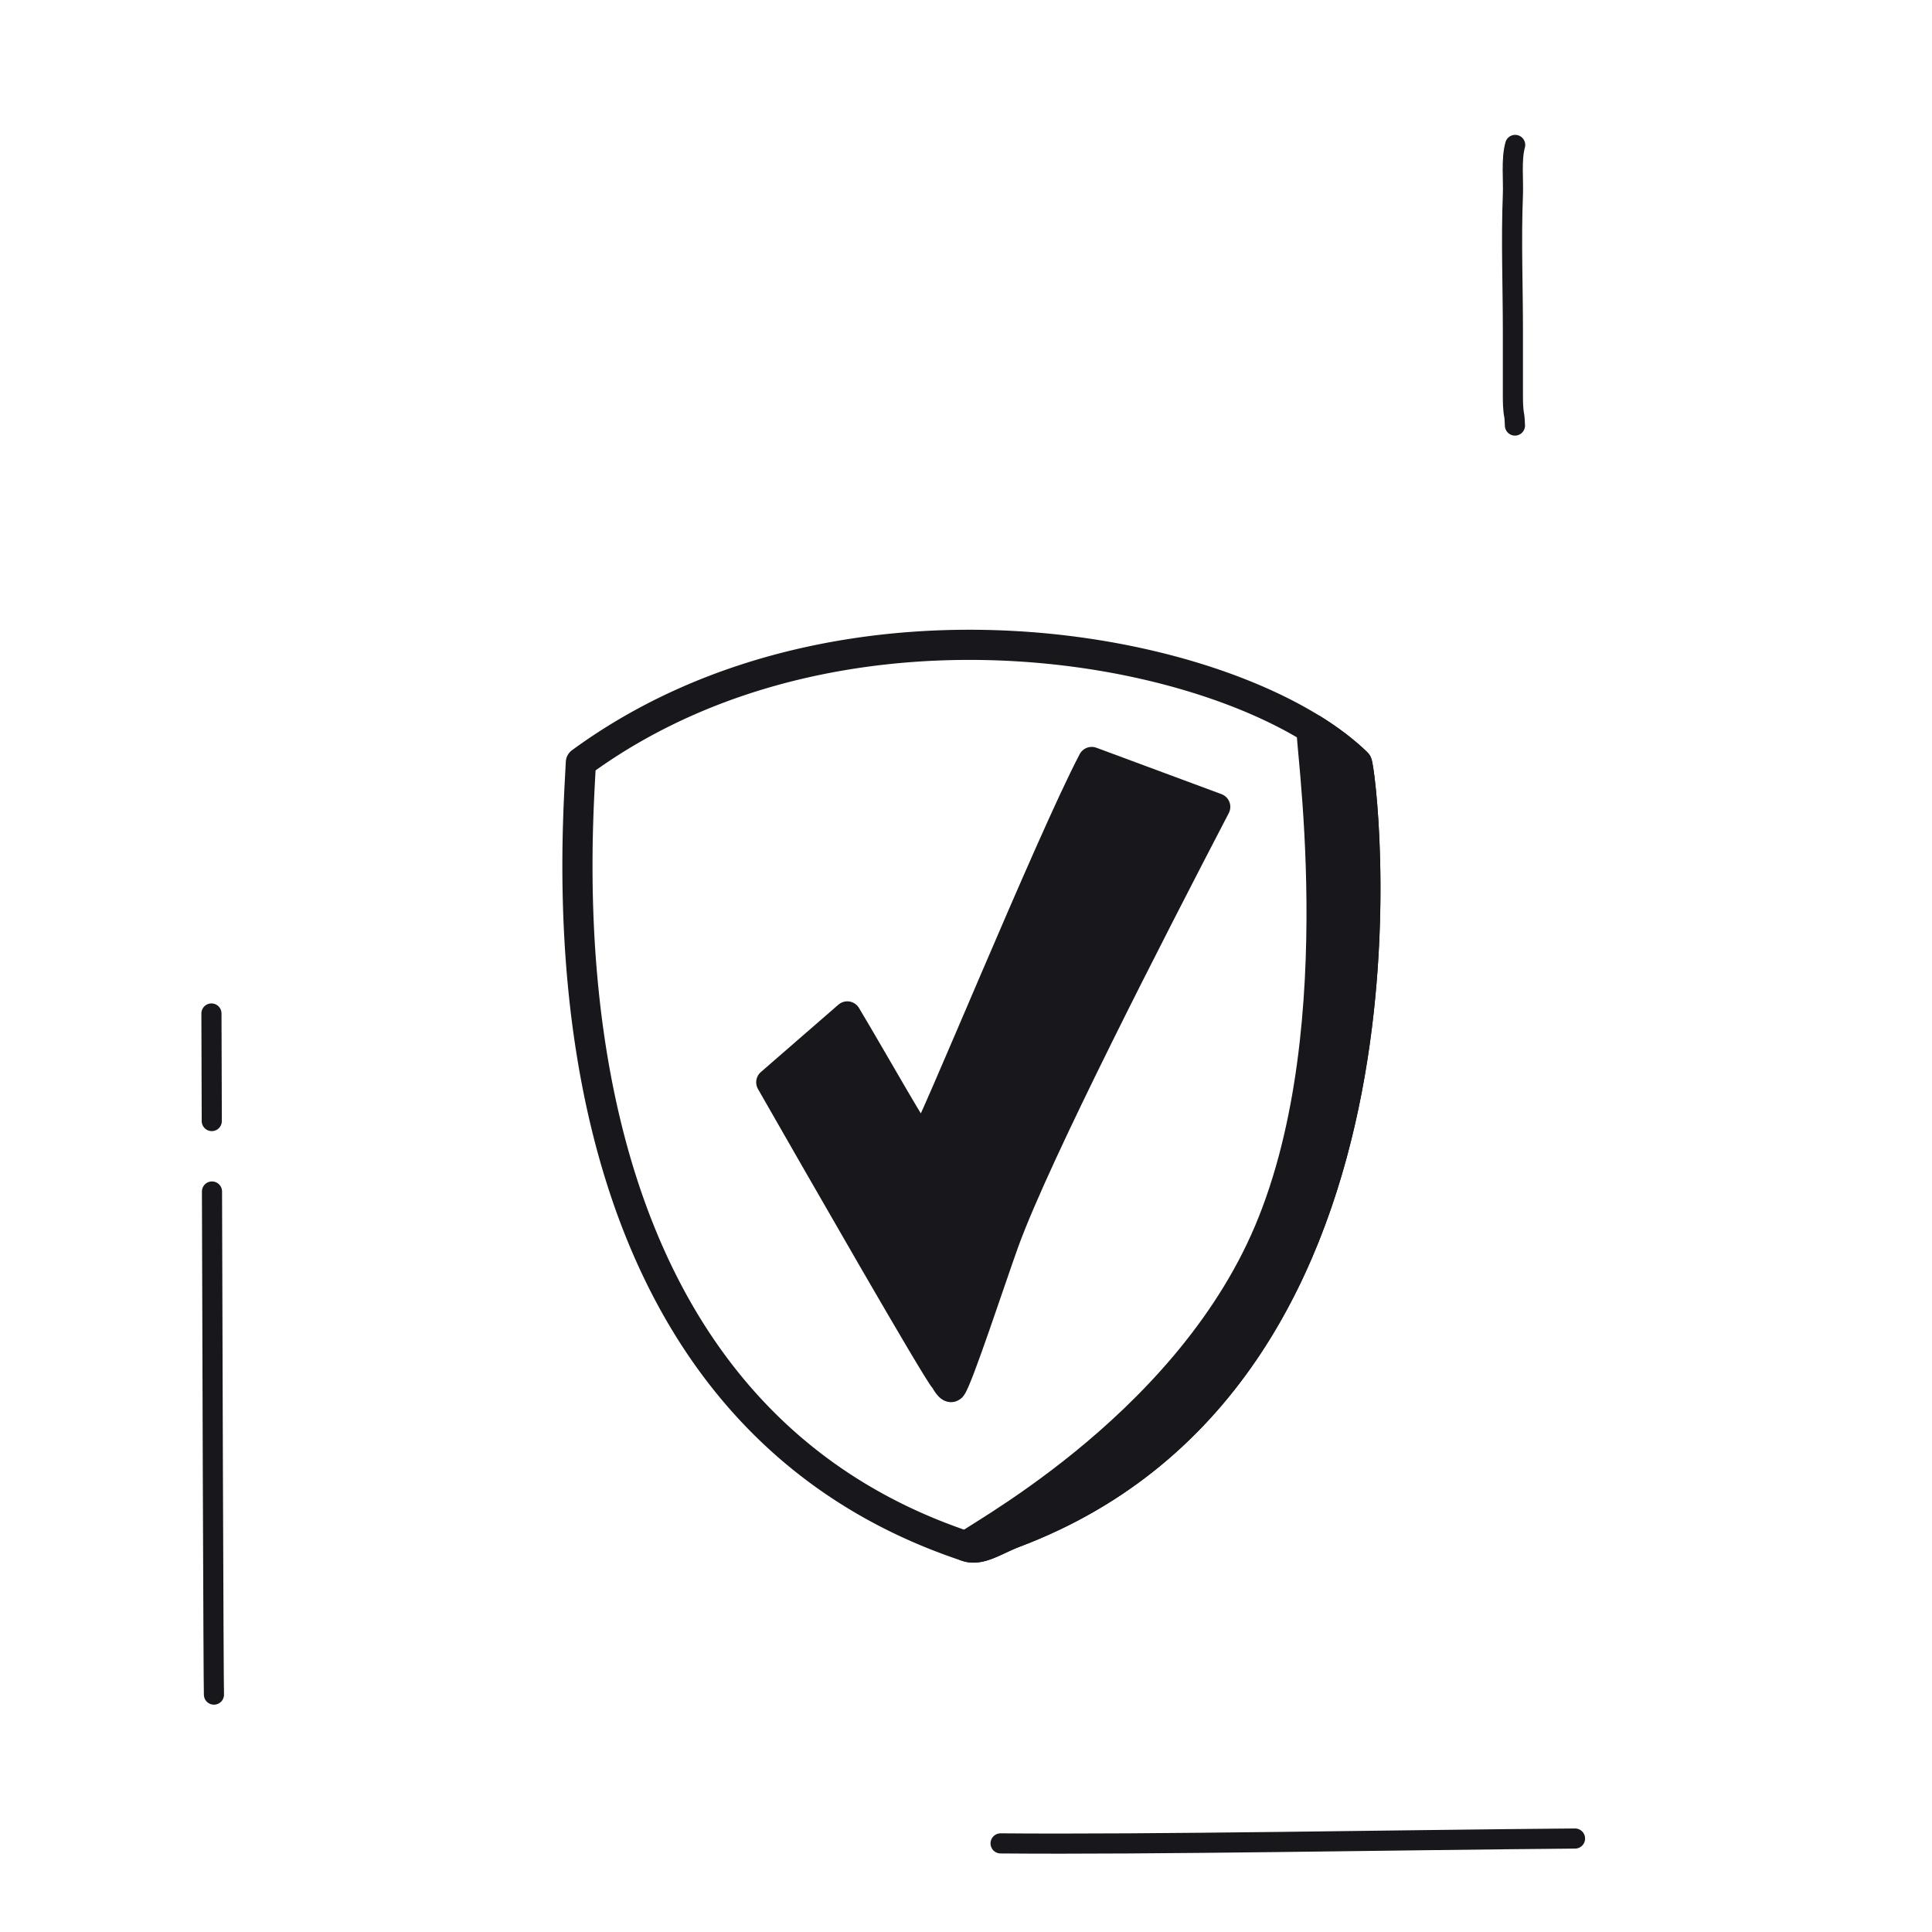 <svg xmlns="http://www.w3.org/2000/svg" width="192" height="192" style="width:100%;height:100%;transform:translate3d(0,0,0);content-visibility:visible" viewBox="0 0 192 192"><defs><clipPath id="c"><path d="M0 0h192v192H0z"/></clipPath><clipPath id="f"><path d="M0 0h192v192H0z"/></clipPath><clipPath id="d"><path d="M0 0h192v192H0z"/></clipPath><filter id="a" width="100%" height="100%" x="0%" y="0%" filterUnits="objectBoundingBox"><feComponentTransfer in="SourceGraphic"><feFuncA tableValues="1.0 0.0" type="table"/></feComponentTransfer></filter><path id="b" fill="red" d="M92.65 152.43C53.08 136.4 57.27 85.08 57.73 75.77c26.17-19.18 65.17-11.54 77.12.07.42.4 8.32 60.5-34.09 76.49-1.78.67-3.33 1.81-4.67 1.37-1.18-.4-2.33-.82-3.44-1.27" style="display:block"/><mask id="e" mask-type="alpha" maskUnits="userSpaceOnUse"><g filter="url(#a)"><path fill="#fff" d="M0 0h192v192H0z" opacity="0"/><use xmlns:ns1="http://www.w3.org/1999/xlink" ns1:href="#b"/></g></mask></defs><g clip-path="url(#c)"><g clip-path="url(#d)" style="display:block"><g mask="url(#e)" style="display:block"><path fill="none" stroke="#17171C" stroke-linecap="round" stroke-linejoin="round" stroke-width="3" d="M158.909 63.833c0 3.334.645 104.787-3.145 105.585-6.575 1.383-118.361.864-120.239-1.64-1.293-1.725-1.597-104.895-2.014-104.339" class="primary"/><path fill="none" stroke="#17171C" stroke-linecap="round" stroke-linejoin="round" stroke-width="3" d="M158.837 63.341c0-.234-56.763-52.31-62.102-54.979-1.342-.671-3.766 1.827-4.567 2.628-3.532 3.533-56.181 48.341-58.657 52.351" class="primary"/><path fill="#17171C" d="M141.041 46.293c-.523 0 .201-30.476 0-30.676-.363-.364-18.817-.695-19.321-.745-1.706-.171-1.94 13.468-1.657 13.668" class="primary"/><path fill="none" stroke="#17171C" stroke-linecap="round" stroke-linejoin="round" stroke-width="2" d="M141.041 46.293c-.523 0 .201-30.476 0-30.676-.363-.364-18.817-.695-19.321-.745-1.706-.171-1.94 13.468-1.657 13.668m38.064 44.021c-2.22-1.986-61.024-54.241-62.341-54.28-1.409-.041-58.702 51.948-61.321 54.095" class="primary"/></g><path fill="none" stroke="#17171C" stroke-linecap="round" stroke-linejoin="round" stroke-width="2.997" d="M-3.893 43.488c-39.562-16.032-35.372-67.35-34.918-76.659 26.174-19.177 65.172-11.539 77.12.07.418.406 8.321 60.506-34.087 76.49-1.783.672-3.328 1.813-4.668 1.367a58 58 0 0 1-3.447-1.268" class="primary" style="display:block" transform="translate(96.538 108.939)"/><g style="display:block"><path fill="#17171C" d="M126.115 122.389c8.71-20.619 3.783-50.26 4.268-49.96 1.742 1.078 3.243 2.223 4.464 3.408.418.406 8.321 60.506-34.087 76.49-1.783.672-3.327 1.814-4.667 1.368-.584-.194 21.547-11.244 30.022-31.306" class="primary"/><path fill="none" stroke="#17171C" stroke-linecap="round" stroke-linejoin="round" stroke-width="2.997" d="M126.115 122.389c8.71-20.619 3.783-50.26 4.268-49.96 1.742 1.078 3.243 2.223 4.464 3.408.418.406 8.321 60.506-34.087 76.49-1.783.672-3.327 1.814-4.667 1.368-.584-.194 21.547-11.244 30.022-31.306" class="primary"/></g><path fill="none" stroke="#17171C" stroke-dasharray="50 7" stroke-linecap="round" stroke-linejoin="round" stroke-width="2" d="M.143 25.434c-.046-.619-.161-36.575-.248-67.691" class="primary" style="display:block" transform="translate(21.118 142.975)"/><path fill="none" stroke="#17171C" stroke-linecap="round" stroke-linejoin="round" stroke-width="2" d="M28.443-.263C10.665-.119-13.712.352-28.643.22" class="primary" style="display:block" transform="translate(128.081 182.974)"/><path fill="none" stroke="#17171C" stroke-linecap="round" stroke-linejoin="round" stroke-width="2" d="M.132 13.928c0 .213-.022-.728-.068-.959-.131-.654-.137-1.389-.137-2.055V4.543c0-4.52-.181-9.047 0-13.563.059-1.475-.176-3.511.227-4.94" class="primary" style="display:block" transform="translate(150.423 28.362)"/><g style="display:none"><path fill="none" stroke="#17171C" stroke-linecap="round" stroke-linejoin="round" stroke-width=".9" d="M94.655 137.935c-.328.328-.811-.71-.916-.814-.724-.725-12.556-21.371-17.241-29.565l7.707-6.696c2.756 4.594 7.272 12.684 7.5 12.456.748-.748 12.47-29.502 16.786-37.742l12.427 4.61c-6.408 12.315-17.8 34.477-20.973 43.203-1.22 3.357-4.69 13.948-5.29 14.548" class="primary"/><path fill="#17171C" d="M94.655 137.935c-.328.328-.811-.71-.916-.814-.724-.725-12.556-21.371-17.241-29.565l7.707-6.696c2.756 4.594 7.272 12.684 7.5 12.456.748-.748 12.47-29.502 16.786-37.742l12.427 4.61c-6.408 12.315-17.8 34.477-20.973 43.203-1.22 3.357-4.69 13.948-5.29 14.548" class="primary"/></g><g style="display:block"><path fill="none" stroke="#17171C" stroke-linecap="round" stroke-linejoin="round" stroke-width="2.697" d="M94.655 137.935c-.328.328-.811-.71-.916-.814-.724-.725-12.556-21.371-17.241-29.565l7.707-6.696c2.756 4.594 7.272 12.684 7.5 12.456.748-.748 12.47-29.502 16.786-37.742l12.427 4.61c-6.408 12.315-17.8 34.477-20.973 43.203-1.22 3.357-4.69 13.948-5.29 14.548" class="primary"/><path fill="#17171C" d="M94.655 137.935c-.328.328-.811-.71-.916-.814-.724-.725-12.556-21.371-17.241-29.565l7.707-6.696c2.756 4.594 7.272 12.684 7.5 12.456.748-.748 12.47-29.502 16.786-37.742l12.427 4.61c-6.408 12.315-17.8 34.477-20.973 43.203-1.22 3.357-4.69 13.948-5.29 14.548" class="primary"/></g></g><g clip-path="url(#f)" style="display:none"><g style="display:none"><path fill="none" class="primary"/><path fill="none" class="primary"/><path class="primary"/><path fill="none" class="primary"/><path fill="none" class="primary"/></g><path fill="none" class="primary" style="display:none"/><path fill="none" class="primary" style="display:none"/><path fill="none" class="primary" style="display:none"/><path fill="none" class="primary" style="display:none"/><g style="display:none"><path class="primary"/><path fill="none" class="primary"/></g><g style="display:none"><path fill="none" class="primary"/><path class="primary"/></g></g></g></svg>